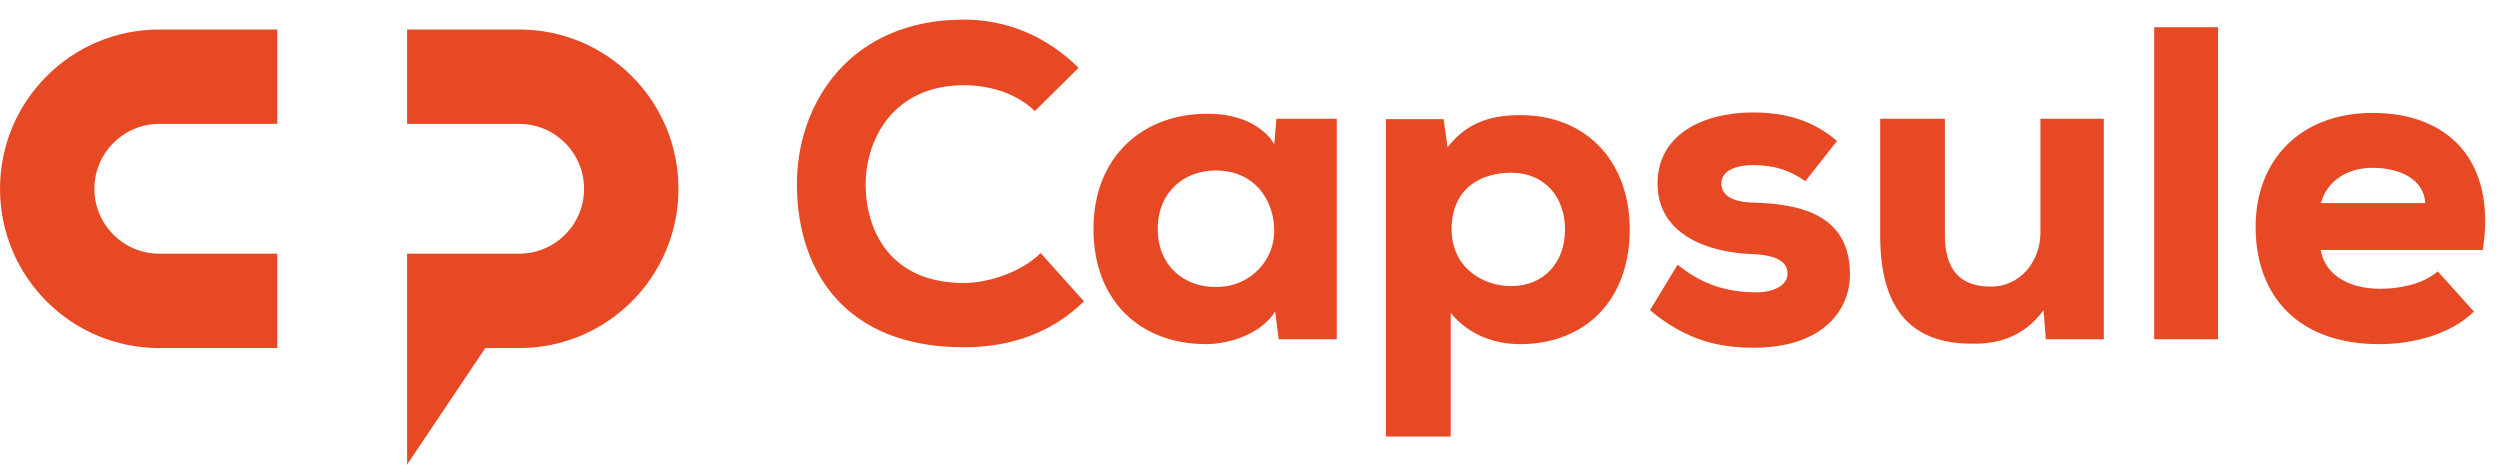 <svg xmlns="http://www.w3.org/2000/svg" width="339" height="63" viewBox="0 0 339 63" fill="none">
<path d="M141.111 34.317C138.568 36.859 134.089 38.373 130.699 38.373C120.771 38.373 117.442 31.351 117.381 25.176C117.321 19.002 121.074 11.556 130.699 11.556C134.089 11.556 137.781 12.585 140.324 15.067L146.256 9.195C141.898 4.897 136.51 2.657 130.699 2.657C115.142 2.657 107.999 14.159 108.059 25.116C108.12 36.678 114.536 47.09 130.699 47.09C136.995 47.09 142.624 45.153 146.983 40.855L141.111 34.317ZM172.788 19.547C171.215 16.883 167.704 15.43 163.95 15.43C155.112 15.309 148.272 21.12 148.272 31.048C148.272 40.915 154.749 46.726 163.708 46.666C166.614 46.605 170.912 45.395 172.91 42.247L173.394 46H181.263C181.263 36.072 181.263 26.024 181.263 16.096H173.091L172.788 19.547ZM164.858 23.118C170.064 23.118 172.788 27.053 172.788 31.351C172.788 35.104 169.762 38.917 164.858 38.917C160.5 38.917 156.989 36.012 156.989 31.048C156.989 26.084 160.5 23.118 164.858 23.118ZM204.89 38.796C200.895 38.796 196.839 36.133 196.839 31.109C196.839 25.418 200.956 23.421 204.89 23.421C209.551 23.421 212.215 26.811 212.215 31.109C212.215 35.588 209.37 38.796 204.89 38.796ZM196.718 59.197V42.428C199.261 45.576 202.953 46.666 206.101 46.666C214.878 46.666 220.992 40.794 220.992 31.109C220.992 21.786 215 15.612 206.222 15.612C202.469 15.612 199.079 16.399 196.294 19.97L195.75 16.157H187.941V59.197H196.718ZM249.098 19.123C245.95 16.399 242.257 15.249 237.657 15.249C231.179 15.249 224.763 18.094 224.763 24.873C224.763 31.895 231.724 34.196 237.293 34.438C241.349 34.559 242.378 35.709 242.378 37.102C242.439 38.675 240.441 39.704 237.899 39.644C234.751 39.583 231.179 38.917 227.487 35.891L223.734 42.065C228.819 46.303 233.359 47.15 237.778 47.15C247.282 47.15 250.914 41.944 250.853 37.102C250.793 28.869 243.71 27.658 237.838 27.477C234.933 27.416 233.419 26.508 233.419 24.873C233.419 23.421 234.872 22.392 237.717 22.392C240.441 22.392 242.56 22.997 244.8 24.571L249.098 19.123ZM254.952 16.096V31.956C254.952 43.579 260.702 46.605 267.422 46.605C271.054 46.666 274.444 45.637 277.107 42.065L277.41 46H285.279V16.096H276.684V31.532C276.684 35.407 273.959 38.917 269.904 38.857C265.727 38.857 263.729 36.496 263.729 31.895V16.096H254.952ZM292.111 3.687V46H300.767V3.687H292.111ZM336.675 33.893C338.552 21.665 331.893 15.309 321.723 15.309C311.977 15.309 305.863 21.665 305.863 30.745C305.863 40.31 311.796 46.666 322.631 46.666C327.111 46.666 332.256 45.395 335.465 42.247L330.561 36.799C328.443 38.615 325.174 39.16 322.813 39.16C317.91 39.16 315.125 36.799 314.701 33.893H336.675ZM314.701 27.537C315.549 24.571 318.212 22.755 321.723 22.755C325.355 22.755 328.685 24.268 328.866 27.537H314.701Z" fill="#E74925"/>
<path fill-rule="evenodd" clip-rule="evenodd" d="M21.6 4H37.6V16.8H21.6C16.74 16.8 12.8 20.74 12.8 25.6C12.8 30.46 16.74 34.4 21.6 34.4H37.6V47.2H21.6C9.671 47.2 0 37.529 0 25.6C0 13.671 9.671 4 21.6 4ZM55.2 16.8V4H70.4C82.329 4 92 13.671 92 25.6C92 37.529 82.329 47.2 70.4 47.2H65.807L55.2 63L55.2 47.2H55.2V34.4L55.2 34.4L70.41 34.4C75.266 34.394 79.2 30.457 79.2 25.6C79.2 20.74 75.26 16.8 70.4 16.8H55.2Z" fill="#E74925"/>
</svg>